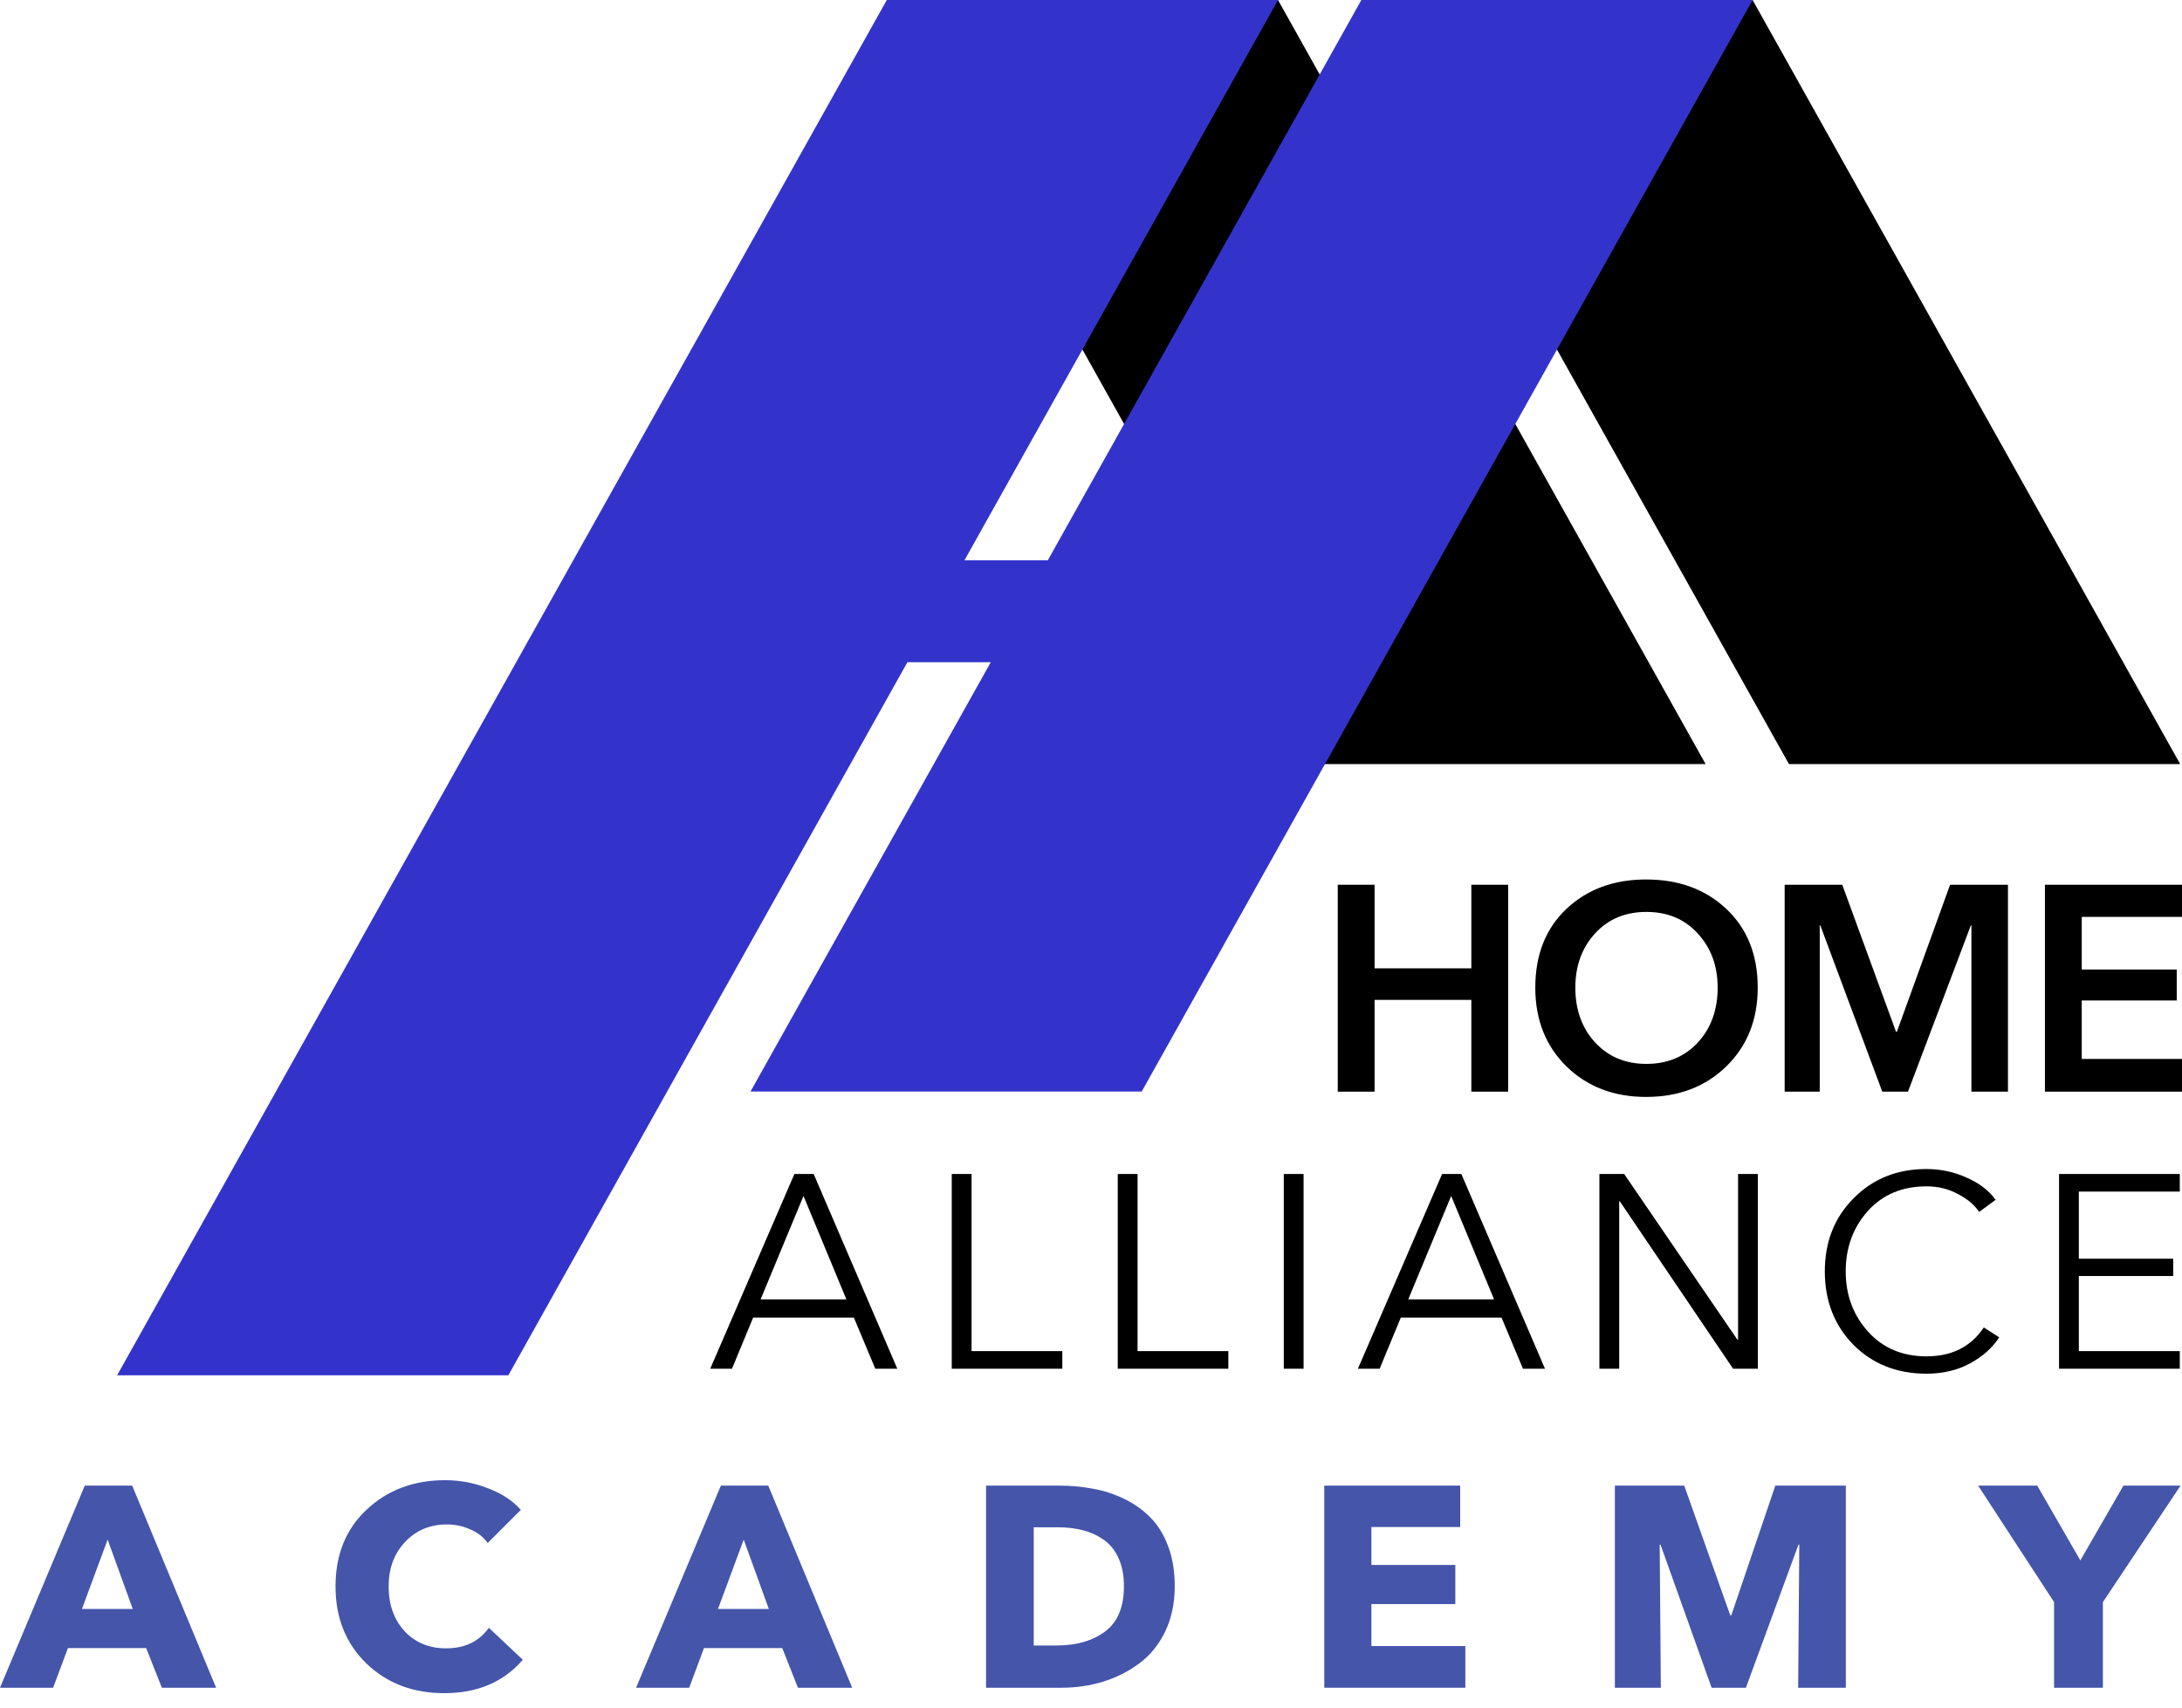<svg width="92" height="72" viewBox="0 0 92 72" fill="none" xmlns="http://www.w3.org/2000/svg">
<path d="M9.112 71.163H6.825L6.163 69.49H2.865L2.239 71.163H0L3.575 62.641H5.573L9.112 71.163ZM5.597 67.841L4.538 64.916L3.455 67.841H5.597Z" fill="#4455AA"/>
<path d="M22.044 69.983C21.233 70.922 20.13 71.392 18.734 71.392C17.41 71.392 16.314 70.974 15.447 70.14C14.581 69.297 14.147 68.214 14.147 66.89C14.147 65.55 14.585 64.47 15.46 63.652C16.342 62.825 17.446 62.412 18.77 62.412C19.388 62.412 19.985 62.524 20.563 62.749C21.149 62.966 21.614 63.271 21.96 63.664L20.563 65.06C20.379 64.803 20.13 64.611 19.817 64.482C19.512 64.346 19.187 64.278 18.842 64.278C18.128 64.278 17.538 64.526 17.073 65.024C16.615 65.513 16.386 66.135 16.386 66.89C16.386 67.66 16.611 68.29 17.06 68.78C17.51 69.261 18.092 69.502 18.806 69.502C19.6 69.502 20.202 69.213 20.611 68.635L22.044 69.983Z" fill="#4455AA"/>
<path d="M35.931 71.163H33.644L32.982 69.49H29.683L29.058 71.163H26.819L30.394 62.641H32.392L35.931 71.163ZM32.416 67.841L31.357 64.916L30.273 67.841H32.416Z" fill="#4455AA"/>
<path d="M49.531 66.878C49.531 67.6 49.395 68.242 49.122 68.804C48.849 69.365 48.48 69.815 48.015 70.152C47.557 70.489 47.052 70.742 46.498 70.91C45.944 71.079 45.362 71.163 44.753 71.163H41.575V62.641H44.656C45.162 62.641 45.639 62.685 46.089 62.773C46.546 62.853 46.987 62.998 47.413 63.206C47.838 63.415 48.203 63.676 48.508 63.989C48.821 64.302 49.07 64.707 49.255 65.205C49.439 65.694 49.531 66.252 49.531 66.878ZM47.389 66.878C47.389 66.42 47.312 66.027 47.16 65.698C47.008 65.361 46.795 65.1 46.522 64.916C46.257 64.731 45.964 64.599 45.643 64.519C45.33 64.438 44.985 64.398 44.608 64.398H43.585V69.382H44.56C45.387 69.382 46.065 69.185 46.594 68.792C47.124 68.398 47.389 67.76 47.389 66.878Z" fill="#4455AA"/>
<path d="M61.783 71.163H55.836V62.641H61.566V64.386H57.822V65.987H61.361V67.636H57.822V69.406H61.783V71.163Z" fill="#4455AA"/>
<path d="M77.826 71.163H75.816L75.864 65.132H75.828L73.613 71.163H72.168L70.014 65.132H69.978L70.026 71.163H68.088V62.641H71.013L72.951 68.106H72.999L74.853 62.641H77.826V71.163Z" fill="#4455AA"/>
<path d="M91.939 62.641L88.665 67.552V71.163H86.606V67.552L83.404 62.641H85.896L87.714 65.794L89.531 62.641H91.939Z" fill="#4455AA"/>
<path d="M37.39 0L55.421 32.217H71.914L53.885 0H37.39Z" fill="black"/>
<path d="M57.399 0L75.428 32.217H91.923L73.895 0H57.399Z" fill="black"/>
<path d="M4.938 57.99H21.433L38.26 27.921H41.775L31.643 46.025H48.138L73.895 0H57.399L44.178 23.626H40.664L53.885 0H37.39L4.938 57.99Z" fill="#3333CC"/>
<path d="M87.65 53.803V56.97H91.907V57.712H86.816V49.501H91.907V50.243H87.65V53.073H91.629V53.803H87.65Z" fill="black"/>
<path d="M83.644 55.972L84.293 56.39C83.999 56.838 83.586 57.206 83.052 57.492C82.526 57.778 81.915 57.921 81.22 57.921C79.983 57.921 78.958 57.515 78.146 56.703C77.342 55.883 76.94 54.851 76.94 53.606C76.94 52.361 77.346 51.333 78.158 50.521C78.97 49.702 79.99 49.292 81.22 49.292C81.823 49.292 82.387 49.412 82.913 49.651C83.447 49.883 83.856 50.196 84.142 50.591L83.447 51.101C83.253 50.807 82.956 50.556 82.553 50.347C82.159 50.131 81.718 50.022 81.231 50.022C80.203 50.022 79.376 50.37 78.749 51.066C78.131 51.762 77.821 52.609 77.821 53.606C77.821 54.604 78.135 55.45 78.761 56.146C79.387 56.842 80.211 57.19 81.231 57.19C82.298 57.19 83.102 56.784 83.644 55.972Z" fill="black"/>
<path d="M68.48 49.501L73.258 56.494H73.282V49.501H74.117V57.712H73.073L68.294 50.649H68.271V57.712H67.436V49.501H68.48Z" fill="black"/>
<path d="M59.063 55.555L58.17 57.712H57.254L60.803 49.501H61.615L65.141 57.712H64.213L63.308 55.555H59.063ZM61.186 50.428L59.376 54.789H62.995L61.186 50.428Z" fill="black"/>
<path d="M54.963 49.501V57.712H54.128V49.501H54.963Z" fill="black"/>
<path d="M47.963 49.501V56.97H51.791V57.712H47.128V49.501H47.963Z" fill="black"/>
<path d="M40.964 49.501V56.97H44.791V57.712H40.129V49.501H40.964Z" fill="black"/>
<path d="M31.756 55.555L30.863 57.712H29.946L33.495 49.501H34.307L37.833 57.712H36.905L36.001 55.555H31.756ZM33.878 50.428L32.069 54.789H35.687L33.878 50.428Z" fill="black"/>
<path d="M86.221 46.03V37.305H92V38.661H87.773V40.879H91.778V42.185H87.773V44.65H92V46.03H86.221Z" fill="black"/>
<path d="M75.247 46.03V37.305H77.675L79.942 43.504H79.979L82.222 37.305H84.662V46.03H83.121V39.018H83.097L80.447 46.03H79.363L76.75 39.018H76.726V46.03H75.247Z" fill="black"/>
<path d="M64.733 41.643C64.733 40.263 65.168 39.158 66.039 38.328C66.918 37.498 68.039 37.083 69.403 37.083C70.783 37.083 71.913 37.498 72.792 38.328C73.671 39.158 74.111 40.263 74.111 41.643C74.111 42.998 73.667 44.107 72.78 44.97C71.901 45.824 70.775 46.252 69.403 46.252C68.048 46.252 66.93 45.824 66.051 44.97C65.172 44.107 64.733 42.998 64.733 41.643ZM66.421 41.643C66.421 42.579 66.7 43.352 67.259 43.959C67.818 44.559 68.536 44.859 69.415 44.859C70.303 44.859 71.026 44.559 71.584 43.959C72.143 43.352 72.422 42.579 72.422 41.643C72.422 40.731 72.143 39.971 71.584 39.363C71.034 38.755 70.311 38.451 69.415 38.451C68.528 38.451 67.805 38.755 67.247 39.363C66.696 39.971 66.421 40.731 66.421 41.643Z" fill="black"/>
<path d="M56.404 46.03V37.305H57.957V40.83H62.036V37.305H63.589V46.03H62.036V42.16H57.957V46.03H56.404Z" fill="black"/>
</svg>
